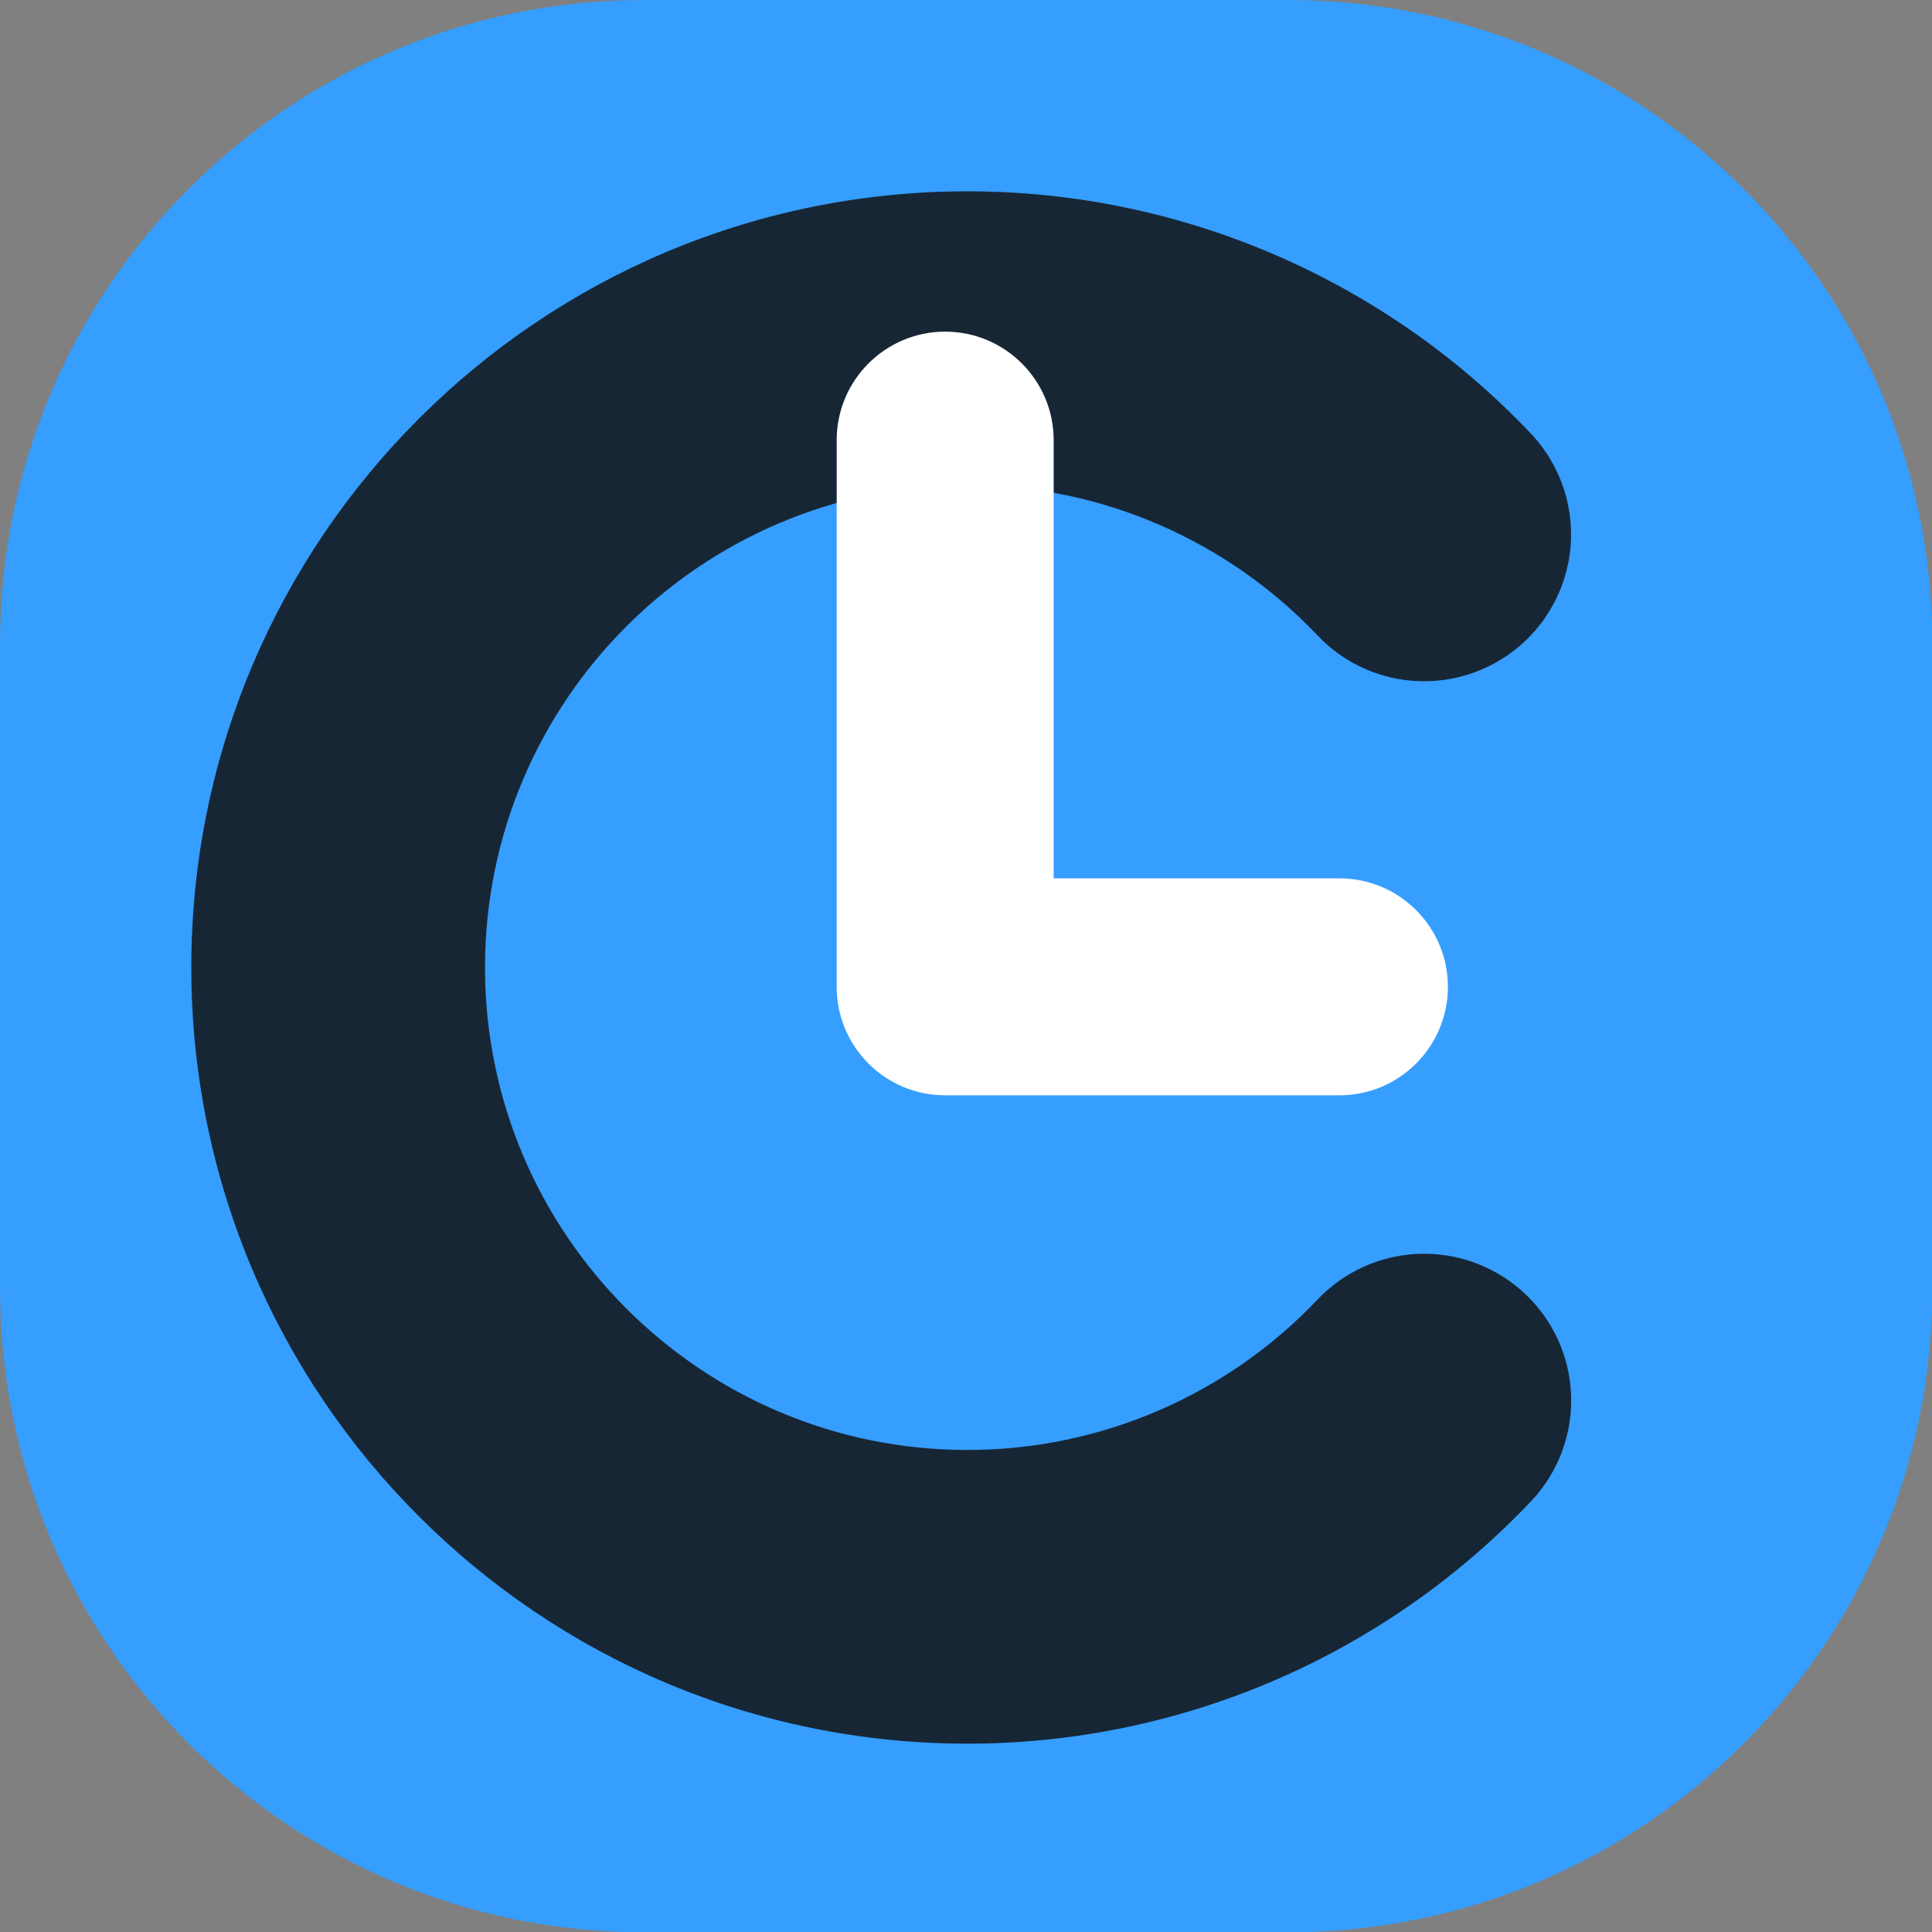 <?xml version="1.0" encoding="UTF-8" standalone="no"?>
<!DOCTYPE svg PUBLIC "-//W3C//DTD SVG 1.1//EN" "http://www.w3.org/Graphics/SVG/1.1/DTD/svg11.dtd">
<svg width="100%" height="100%" viewBox="0 0 1024 1024" version="1.1" xmlns="http://www.w3.org/2000/svg" xmlns:xlink="http://www.w3.org/1999/xlink" xml:space="preserve" xmlns:serif="http://www.serif.com/" style="fill-rule:evenodd;clip-rule:evenodd;stroke-linejoin:round;stroke-miterlimit:2;">
    <rect x="0" y="0" width="1024" height="1024" fill="#808080" stroke="none"/>
    <g transform="matrix(1.642,0,0,1.642,-166.278,-166.278)">
        <path d="M725,309.145L725,517.135C725,631.859 631.859,725 517.135,725L309.145,725C194.421,725 101.28,631.859 101.28,517.135L101.28,309.145C101.28,194.421 194.421,101.28 309.145,101.28L517.135,101.28C631.859,101.28 725,194.421 725,309.145Z" style="fill:rgb(53,158,255);"/>
    </g>
    <g transform="matrix(0.228,0,0,0.228,26.39,26.39)">
        <path d="M3442.87,892.009C3514.7,967.796 3547.86,1072.32 3532.84,1175.65C3517.82,1278.99 3456.28,1369.74 3365.84,1421.94C3365.67,1422.04 3365.5,1422.14 3365.33,1422.24C3228.67,1501.12 3055.75,1476 2947.18,1361.5C2737.99,1140.92 2444.86,1011.72 2133.33,1011.72C1514.3,1011.72 1011.72,1514.3 1011.72,2133.33C1011.72,2752.37 1514.3,3254.95 2133.33,3254.95C2444.81,3254.95 2737.89,3125.79 2947.07,2905.29C3055.73,2790.73 3228.76,2765.6 3365.51,2844.53C3365.81,2844.7 3366.1,2844.88 3366.4,2845.05C3456.69,2897.16 3518.13,2987.76 3533.14,3090.92C3548.15,3194.08 3515.08,3298.43 3443.39,3374.11C3106.81,3729.47 2634.89,3937.67 2133.33,3937.67C1137.5,3937.67 329,3129.17 329,2133.33C329,1137.5 1137.5,329 2133.33,329C2634.64,329 3106.32,536.98 3442.87,892.009Z" style="fill:rgb(23,38,53);"/>
    </g>
    <g transform="matrix(0.24,0,0,0.24,-11.04,8.069)">
        <path d="M1893.75,938.379C1893.75,806.149 2001.1,698.795 2133.33,698.795C2265.56,698.795 2372.92,806.149 2372.92,938.379L2372.92,1906.13L3004,1906.13C3136.23,1906.13 3243.58,2013.48 3243.58,2145.71C3243.58,2277.94 3136.23,2385.3 3004,2385.3L2133.33,2385.3C2001.02,2385.3 1893.75,2278.03 1893.75,2145.71L1893.75,938.379Z" style="fill:white;"/>
    </g>
</svg>
